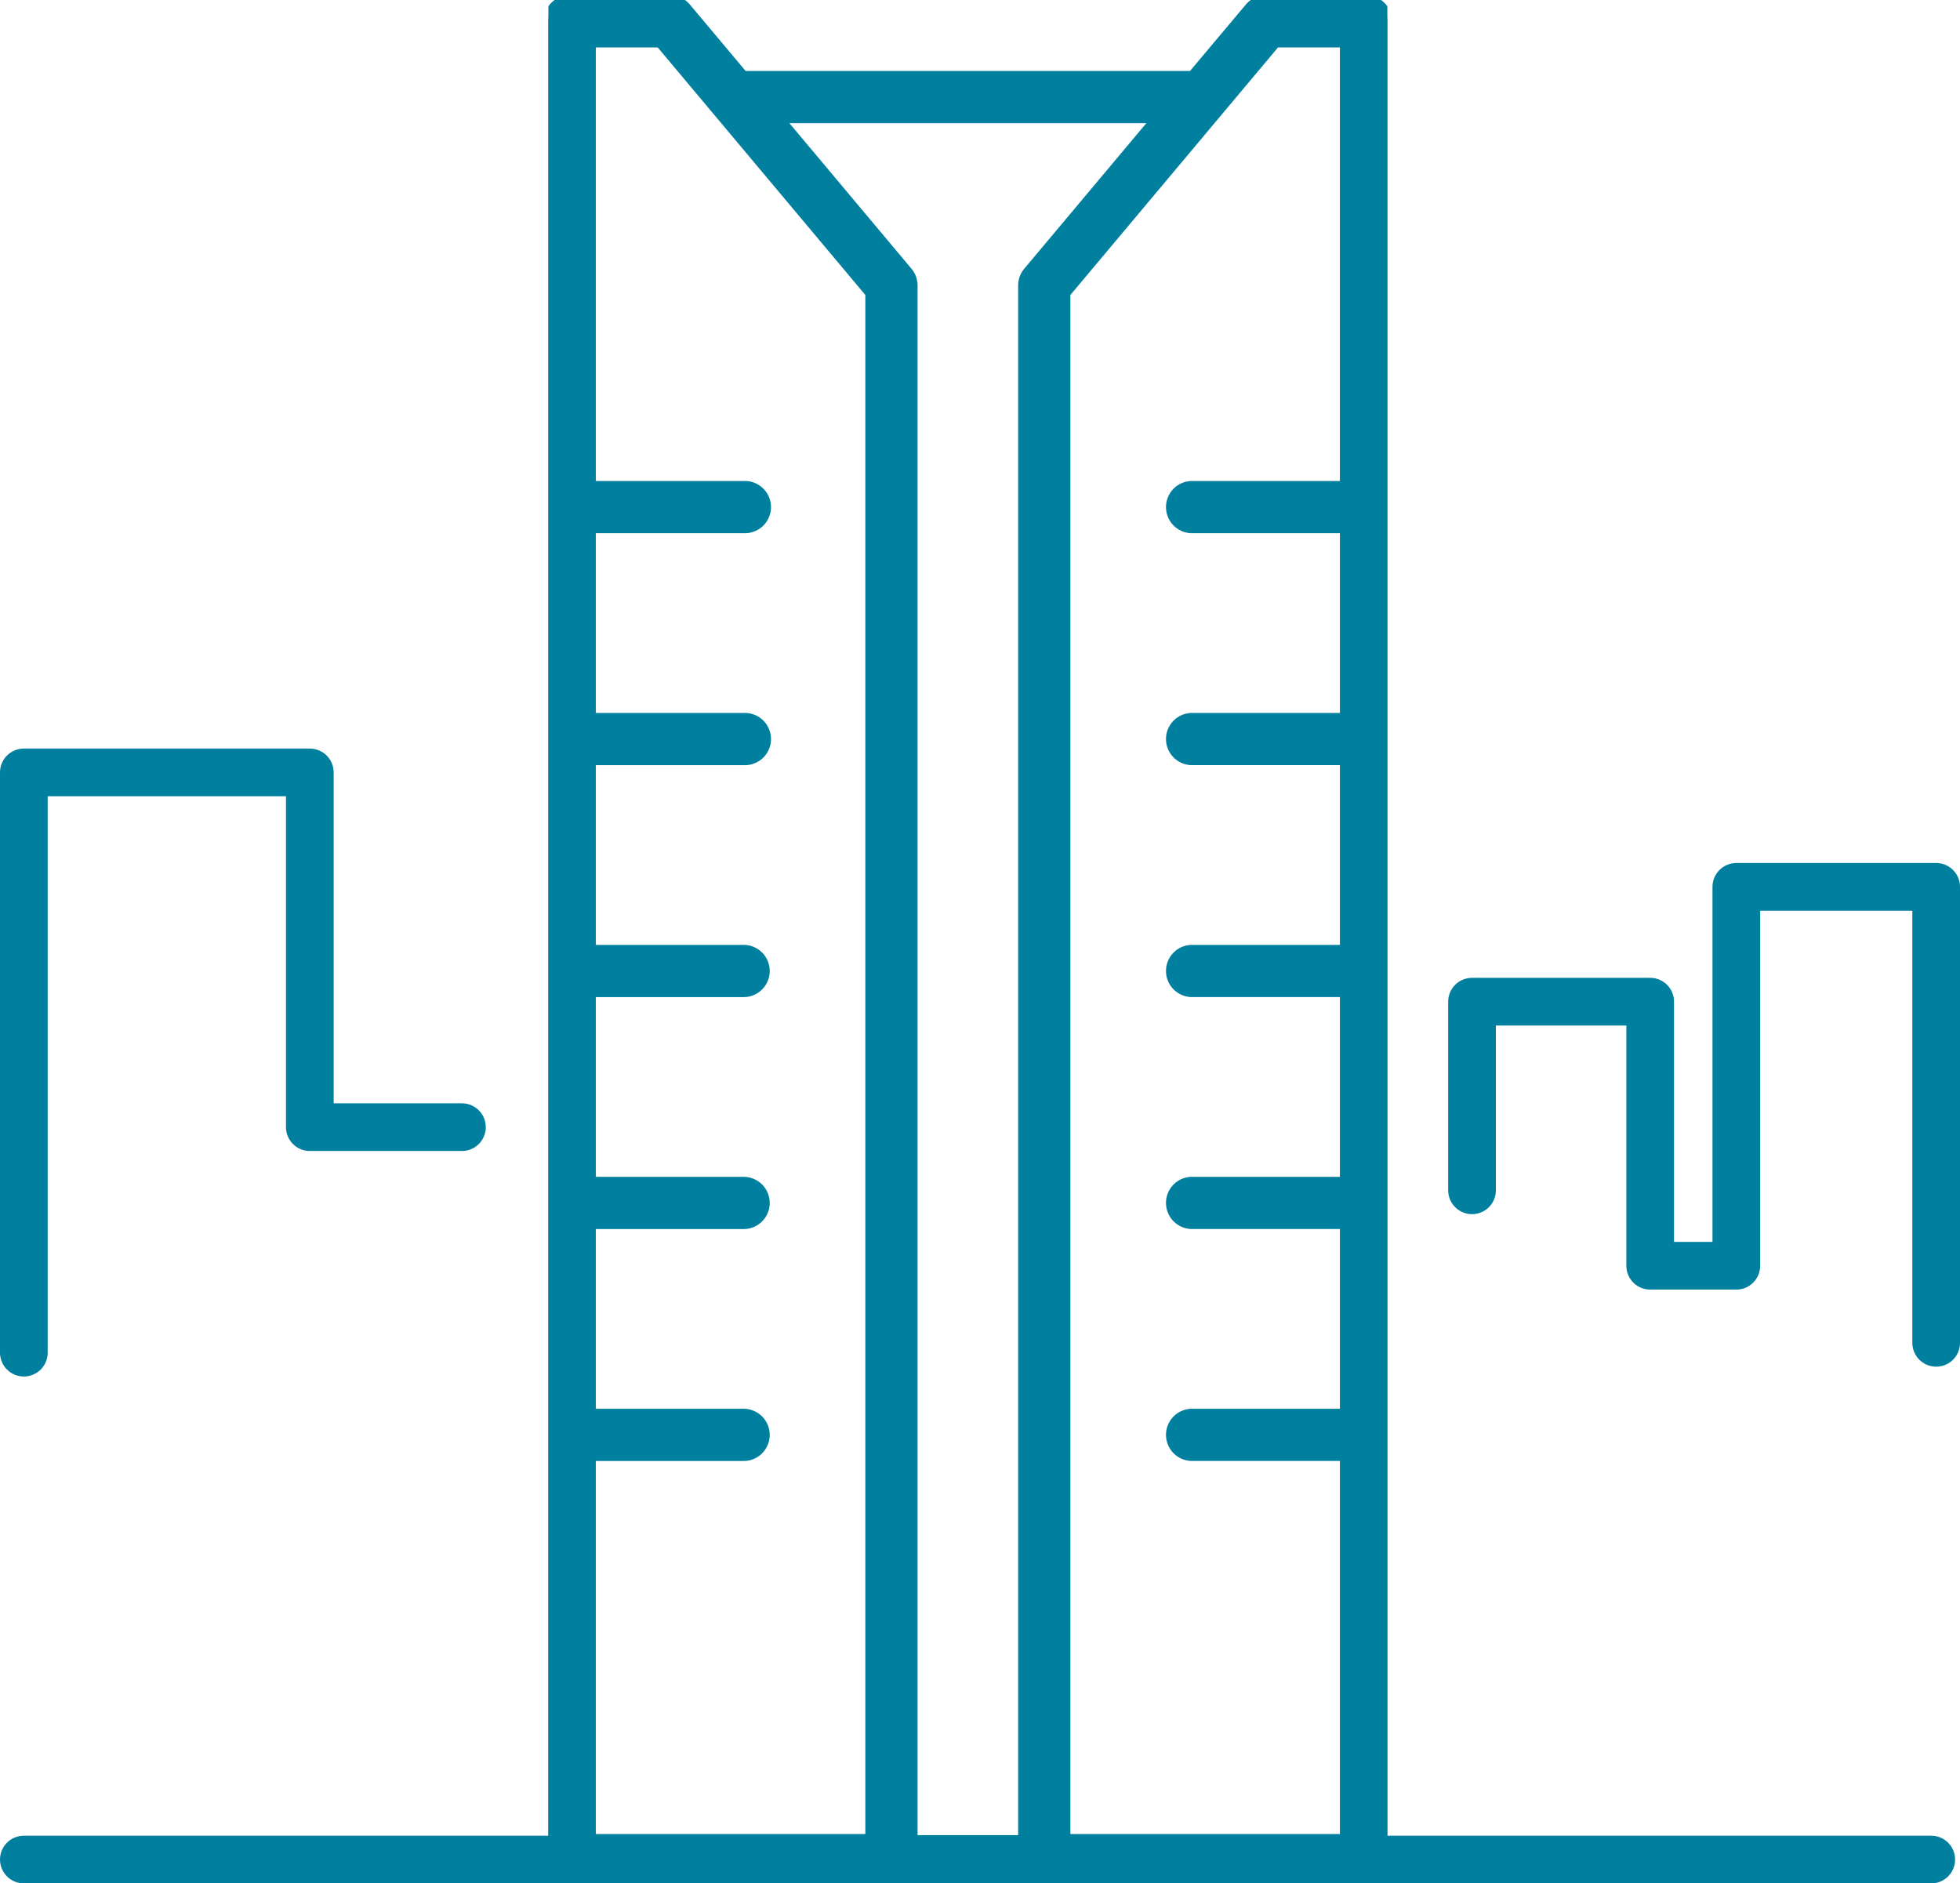 <svg xmlns="http://www.w3.org/2000/svg" xmlns:xlink="http://www.w3.org/1999/xlink" width="102.758" height="98.75" viewBox="0 0 102.758 98.75">
  <defs>
    <clipPath id="clip-path">
      <rect id="長方形_1657" data-name="長方形 1657" width="43.985" height="98.705" fill="#00809e" stroke="#00809e" stroke-width="0.5"/>
    </clipPath>
  </defs>
  <g id="グループ_3731" data-name="グループ 3731" transform="translate(28.75)">
    <g id="グループ_3730" data-name="グループ 3730" clip-path="url(#clip-path)">
      <path id="パス_10673" data-name="パス 10673" d="M42.866,0H37.614a1.119,1.119,0,0,0-.857.4l-3,3.571H10.223L7.228.4A1.119,1.119,0,0,0,6.371,0H1.119A1.119,1.119,0,0,0,0,1.119V97.53a1.119,1.119,0,0,0,1.119,1.119H5.51a1.111,1.111,0,0,0,.334.056H37.948a1.111,1.111,0,0,0,.334-.056h4.584a1.119,1.119,0,0,0,1.119-1.119V1.119A1.119,1.119,0,0,0,42.866,0M31.886,6.208,25.141,14.25a1.119,1.119,0,0,0-.262.719v81.5H19.106v-81.5a1.118,1.118,0,0,0-.262-.719L12.1,6.208ZM2.237,76.353h8.032a1.119,1.119,0,0,0,0-2.237H2.237V64.192h8.032a1.119,1.119,0,0,0,0-2.237H2.237V52.03h8.032a1.119,1.119,0,0,0,0-2.237H2.237V39.869h8.032a1.119,1.119,0,1,0,0-2.237H2.237V27.707h8.032a1.119,1.119,0,1,0,0-2.237H2.237V2.237H5.849L16.868,15.376V96.412H2.237ZM27.117,96.412V15.376L38.136,2.237h3.611V25.47H33.716a1.119,1.119,0,0,0,0,2.237h8.032v9.924H33.716a1.119,1.119,0,0,0,0,2.237h8.032v9.924H33.716a1.119,1.119,0,0,0,0,2.237h8.032v9.924H33.716a1.119,1.119,0,0,0,0,2.237h8.032v9.924H33.716a1.119,1.119,0,0,0,0,2.237h8.032V96.412Z" fill="#00809e" stroke="#00809e" stroke-width="0.5"/>
    </g>
    <path id="パス_10674" data-name="パス 10674" d="M9754.531,827.747h-7.975v-18.6h-14.993v30.424" transform="translate(-9759.063 -768.648)" fill="none" stroke="#00809e" stroke-linecap="round" stroke-linejoin="round" stroke-width="2.5"/>
    <path id="パス_10675" data-name="パス 10675" d="M9737.488,831.617v-9.891h9.34v13.846h4.516V815.706h10.478v23.908" transform="translate(-9689.063 -769.206)" fill="none" stroke="#00809e" stroke-linecap="round" stroke-linejoin="round" stroke-width="2.5"/>
    <line id="線_82" data-name="線 82" x2="100" transform="translate(-27.5 97.5)" fill="none" stroke="#00809e" stroke-linecap="round" stroke-width="2.5"/>
  </g>
</svg>
